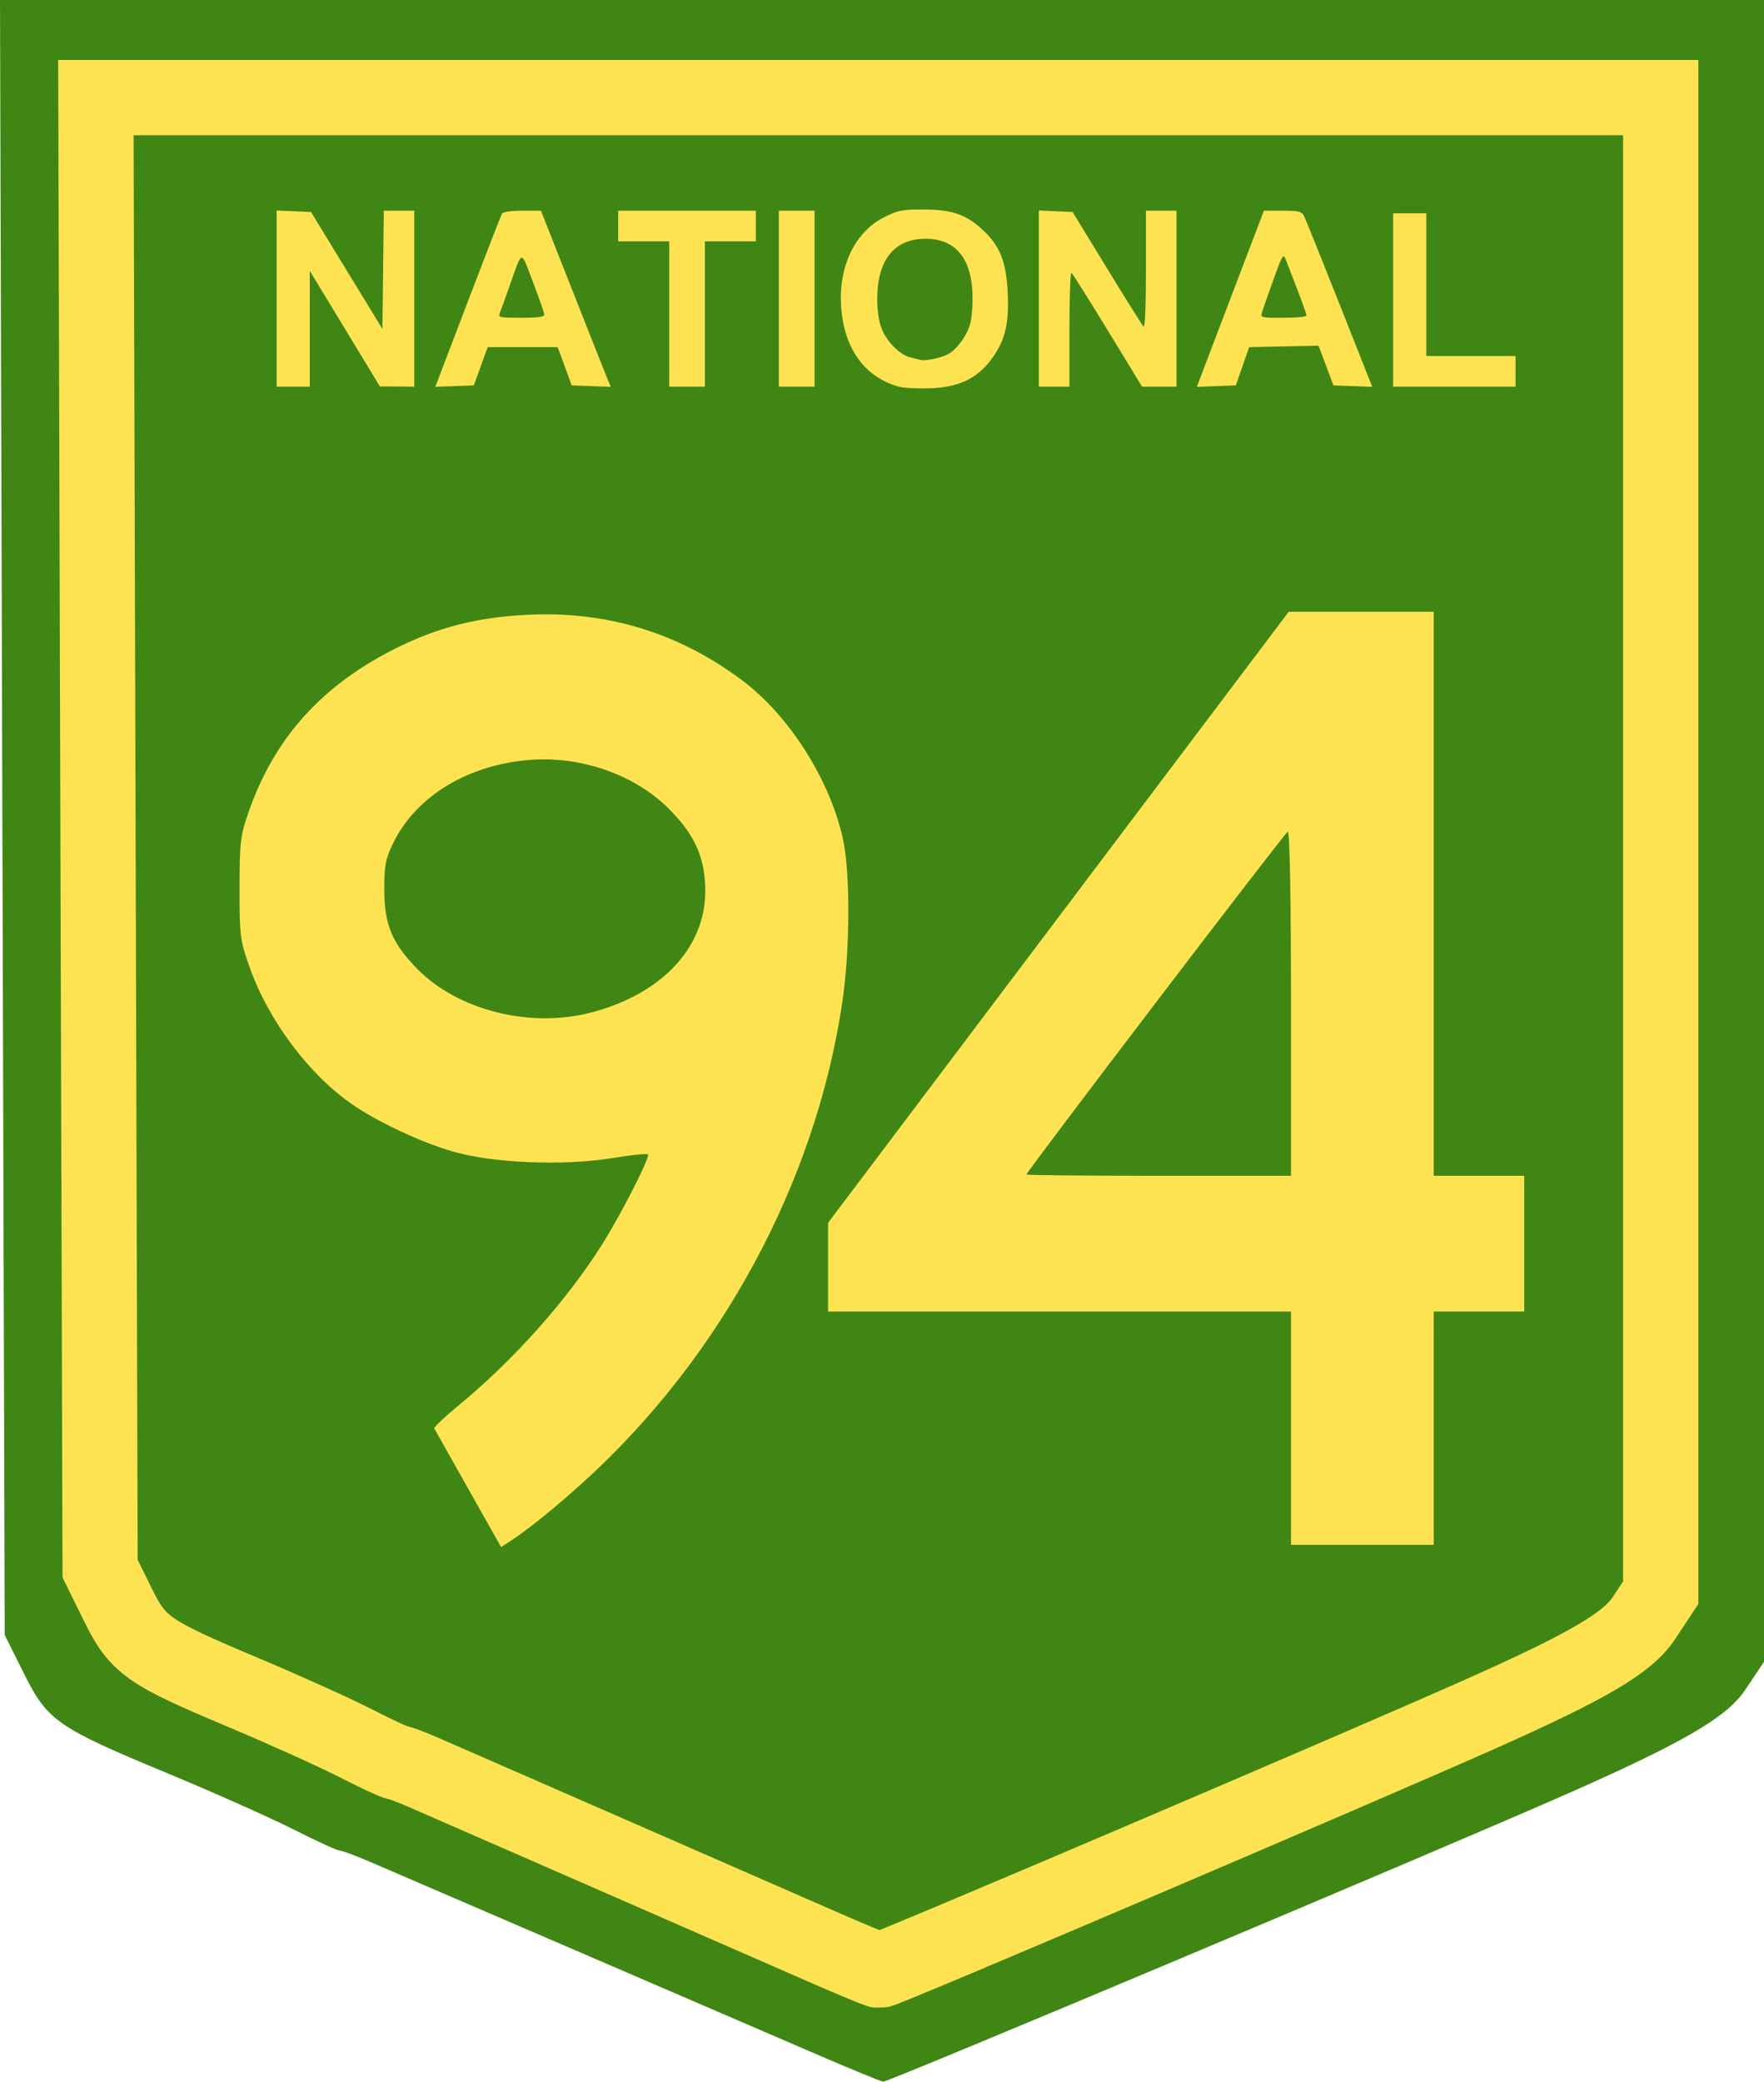 <?xml version="1.0" encoding="UTF-8" standalone="no"?>
<!-- Created with Inkscape (http://www.inkscape.org/) -->
<svg
   xmlns:dc="http://purl.org/dc/elements/1.1/"
   xmlns:cc="http://web.resource.org/cc/"
   xmlns:rdf="http://www.w3.org/1999/02/22-rdf-syntax-ns#"
   xmlns:svg="http://www.w3.org/2000/svg"
   xmlns="http://www.w3.org/2000/svg"
   xmlns:sodipodi="http://inkscape.sourceforge.net/DTD/sodipodi-0.dtd"
   xmlns:inkscape="http://www.inkscape.org/namespaces/inkscape"
   width="773"
   height="912"
   id="svg2"
   sodipodi:version="0.32"
   inkscape:version="0.43"
   version="1.0"
   sodipodi:docbase="C:\Documents and Settings\Susan and Tristan\My Documents"
   sodipodi:docname="Australian National Route 94.svg">
  <defs
     id="defs4" />
  <sodipodi:namedview
     id="base"
     pagecolor="#ffffff"
     bordercolor="#666666"
     borderopacity="1.0"
     inkscape:pageopacity="0.0"
     inkscape:pageshadow="2"
     inkscape:zoom="0.59758772"
     inkscape:cx="134.2424"
     inkscape:cy="456"
     inkscape:document-units="px"
     inkscape:current-layer="layer1"
     inkscape:window-width="1024"
     inkscape:window-height="712"
     inkscape:window-x="-4"
     inkscape:window-y="-4" />
  <g
     inkscape:label="Layer 1"
     inkscape:groupmode="layer"
     id="layer1">
    <path
       id="path1435"
       d=""
       style="fill:#a8e50a" />
    <path
       id="path2378"
       d="M 355.025,898.8 C 338.677,891.723 291.028,871.181 249.138,853.152 C 207.247,835.123 167.958,818.202 161.828,815.552 C 155.697,812.901 149.846,810.74 148.824,810.75 C 147.802,810.76 138.607,806.545 128.39,801.383 C 118.172,796.222 93.186,785.1 72.864,776.67 C 25.18,756.887 20.827,753.862 10.61,733.409 L 2.068,716.308 L 1.034,358.154 L 0,-1.0670305e-007 L 386.5,-1.0670305e-007 L 773,-1.0670305e-007 L 773,364.024 L 773,728.049 L 764.641,740.498 C 756.536,752.569 737.01,763.831 683.383,787.367 C 623.301,813.736 388.982,912.282 387.036,911.999 C 385.777,911.817 371.372,905.877 355.025,898.8 z "
       style="fill:#408614;fill-opacity:1;stroke:none;stroke-width:7.644;stroke-miterlimit:4;stroke-dasharray:none;stroke-opacity:1" />
    <path
       id="path1441"
       d="M 356.966,851.393 C 342.464,845.026 300.195,826.546 263.035,810.325 C 225.875,794.105 191.021,778.882 185.583,776.497 C 180.145,774.112 174.954,772.168 174.048,772.177 C 173.141,772.186 164.984,768.394 155.921,763.75 C 146.857,759.107 124.692,749.101 106.665,741.516 C 64.365,723.719 60.503,720.997 51.44,702.595 L 43.863,687.211 L 42.945,364.989 L 42.028,42.767 L 384.887,42.767 L 727.746,42.767 L 727.746,370.27 L 727.746,697.773 L 720.33,708.974 C 713.141,719.834 695.82,729.966 648.248,751.14 C 594.95,774.864 387.089,863.523 385.363,863.269 C 384.246,863.104 371.468,857.761 356.966,851.393 z "
       style="fill:#408614;fill-opacity:1;stroke:#fde352;stroke-width:32.961;stroke-miterlimit:4;stroke-dasharray:none;stroke-opacity:1" />
    <path
       id="path8596"
       d="M 394.351,169.524 C 380.648,165.917 371.695,155.302 369.204,139.709 C 366.005,119.687 373.349,102.068 387.864,94.941 C 393.633,92.108 395.525,91.759 404.963,91.783 C 417.527,91.816 423.974,94.176 431.428,101.473 C 438.495,108.39 441.039,115.233 441.603,128.834 C 442.168,142.478 440.342,149.57 434.153,157.758 C 427.93,165.992 419.797,169.748 407.395,170.118 C 402.064,170.276 396.194,170.009 394.351,169.524 z M 415.238,155.281 C 418.895,153.43 423.193,147.841 424.916,142.695 C 425.615,140.607 426.187,135.266 426.187,130.827 C 426.187,113.616 419.084,104.602 405.522,104.602 C 392.069,104.602 384.613,113.681 384.423,130.295 C 384.359,135.88 384.998,140.425 386.339,143.927 C 388.575,149.763 394.446,155.598 399.119,156.628 C 400.797,156.997 402.673,157.467 403.287,157.67 C 405.139,158.283 412.025,156.907 415.238,155.281 z M 121.228,130.802 L 121.228,92.212 L 128.756,92.543 L 136.285,92.873 L 151.936,118.5 L 167.586,144.127 L 167.886,118.221 L 168.186,92.315 L 174.867,92.315 L 181.549,92.315 L 181.549,130.853 L 181.549,169.392 L 174.009,169.345 L 166.469,169.298 L 151.109,143.981 L 135.749,118.663 L 135.749,144.028 L 135.749,169.392 L 128.488,169.392 L 121.228,169.392 L 121.228,130.802 z M 204.982,132.166 C 212.808,111.643 219.564,94.28 219.995,93.583 C 220.463,92.824 224.049,92.315 228.915,92.315 L 237.052,92.315 L 250.826,127.223 C 258.402,146.423 265.283,163.786 266.117,165.809 L 267.633,169.488 L 259.078,169.161 L 250.522,168.834 L 247.453,160.456 L 244.384,152.078 L 229.04,152.078 L 213.697,152.078 L 210.669,160.456 L 207.641,168.834 L 199.197,169.158 L 190.754,169.481 L 204.982,132.166 z M 238.502,137.835 C 238.492,137.067 236.267,130.658 233.558,123.592 C 227.998,109.095 229.163,108.832 223.064,125.962 C 221.232,131.11 219.381,136.201 218.953,137.277 C 218.245,139.052 219.106,139.231 228.347,139.231 C 235.75,139.231 238.515,138.851 238.502,137.835 z M 293.256,137.556 L 293.256,105.719 L 282.085,105.719 L 270.915,105.719 L 270.915,99.017 L 270.915,92.315 L 301.076,92.315 L 331.236,92.315 L 331.236,99.017 L 331.236,105.719 L 320.066,105.719 L 308.895,105.719 L 308.895,137.556 L 308.895,169.392 L 301.076,169.392 L 293.256,169.392 L 293.256,137.556 z M 341.29,130.853 L 341.29,92.315 L 349.11,92.315 L 356.929,92.315 L 356.929,130.853 L 356.929,169.392 L 349.11,169.392 L 341.29,169.392 L 341.29,130.853 z M 455.231,130.802 L 455.231,92.212 L 462.619,92.543 L 470.006,92.873 L 485.038,117.449 C 493.306,130.965 500.538,142.502 501.109,143.085 C 501.75,143.74 502.148,134.217 502.148,118.231 L 502.148,92.315 L 508.85,92.315 L 515.553,92.315 L 515.553,130.853 L 515.553,169.392 L 508.001,169.392 L 500.448,169.392 L 485.417,144.733 C 477.149,131.17 469.992,119.83 469.51,119.533 C 469.029,119.236 468.636,130.332 468.636,144.192 L 468.636,169.392 L 461.933,169.392 L 455.231,169.392 L 455.231,130.802 z M 527.135,162.458 C 528.599,158.592 535.207,141.228 541.82,123.872 L 553.844,92.315 L 562.027,92.315 C 568.871,92.315 570.393,92.656 571.326,94.398 C 571.939,95.544 578.941,112.907 586.885,132.982 L 601.329,169.482 L 592.828,169.158 L 584.327,168.834 L 581.061,160.146 L 577.795,151.458 L 562.592,151.768 L 547.389,152.078 L 544.469,160.456 L 541.549,168.834 L 533.011,169.16 L 524.473,169.487 L 527.135,162.458 z M 572.523,138.226 C 572.523,137.391 569.147,128.306 563.349,113.539 C 562.36,111.019 561.842,111.89 558.043,122.475 C 555.727,128.926 553.48,135.336 553.049,136.718 C 552.276,139.197 552.403,139.231 562.394,139.231 C 567.965,139.231 572.523,138.779 572.523,138.226 z M 610.504,131.412 L 610.504,93.432 L 617.765,93.432 L 625.026,93.432 L 625.026,124.71 L 625.026,155.987 L 644.574,155.987 L 664.123,155.987 L 664.123,162.69 L 664.123,169.392 L 637.313,169.392 L 610.504,169.392 L 610.504,131.412 z "
       style="fill:#fde352;fill-opacity:1" />
    <path
       id="path10393"
       d="M 205.194,652.275 C 197.28,638.237 190.58,626.335 190.305,625.824 C 190.03,625.314 194.94,620.668 201.217,615.499 C 225.099,595.835 248.411,569.675 263.813,545.257 C 272.217,531.934 285.015,506.81 283.944,505.739 C 283.503,505.299 276.574,506.015 268.546,507.332 C 246.786,510.901 215.58,509.582 197.949,504.347 C 183.931,500.185 165.544,491.549 154.43,483.908 C 135.549,470.925 117.746,447.23 109.521,424.136 C 105.182,411.95 104.954,410.197 104.971,389.172 C 104.989,368.817 105.318,366.099 109.07,355.38 C 120.418,322.959 141.487,299.773 174.263,283.636 C 192.292,274.759 208.919,270.539 230.446,269.376 C 265.602,267.476 297.36,277.111 325.363,298.173 C 345.752,313.508 363.439,341.242 369.282,367.037 C 372.66,381.954 372.562,415.936 369.072,439.344 C 357.357,517.918 316.078,594.415 255.874,649.116 C 243.747,660.134 231.037,670.4 223.484,675.277 L 219.582,677.797 L 205.194,652.275 z M 258.434,443.749 C 290.856,435.507 310.363,413.89 309.015,387.696 C 308.334,374.449 303.939,365.228 293.134,354.376 C 278.48,339.657 255.335,331.355 233.131,332.854 C 205.646,334.709 182.508,348.561 172.351,369.24 C 168.95,376.166 168.366,379.22 168.397,389.909 C 168.441,405.271 171.923,413.488 183.183,424.807 C 200.872,442.588 232.089,450.445 258.434,443.749 z "
       style="fill:#fde352;fill-opacity:1" />
    <path
       id="path3275"
       d="M 565.731,625.698 L 565.731,574.601 L 464.301,574.601 L 362.87,574.601 L 362.874,555.154 L 362.878,535.706 L 463.799,401.863 L 564.72,268.02 L 596.494,268.02 L 628.268,268.02 L 628.268,391.568 L 628.268,515.115 L 648.096,515.115 L 667.925,515.115 L 667.925,544.858 L 667.925,574.601 L 648.096,574.601 L 628.268,574.601 L 628.268,625.698 L 628.268,676.794 L 597,676.794 L 565.731,676.794 L 565.731,625.698 z M 565.731,439.487 C 565.731,393.232 565.178,364.056 564.306,364.367 C 562.994,364.834 449.81,513.309 449.81,514.562 C 449.81,514.866 475.893,515.115 507.771,515.115 L 565.731,515.115 L 565.731,439.487 z "
       style="fill:#fde352;fill-opacity:1" />
  </g>
</svg>

